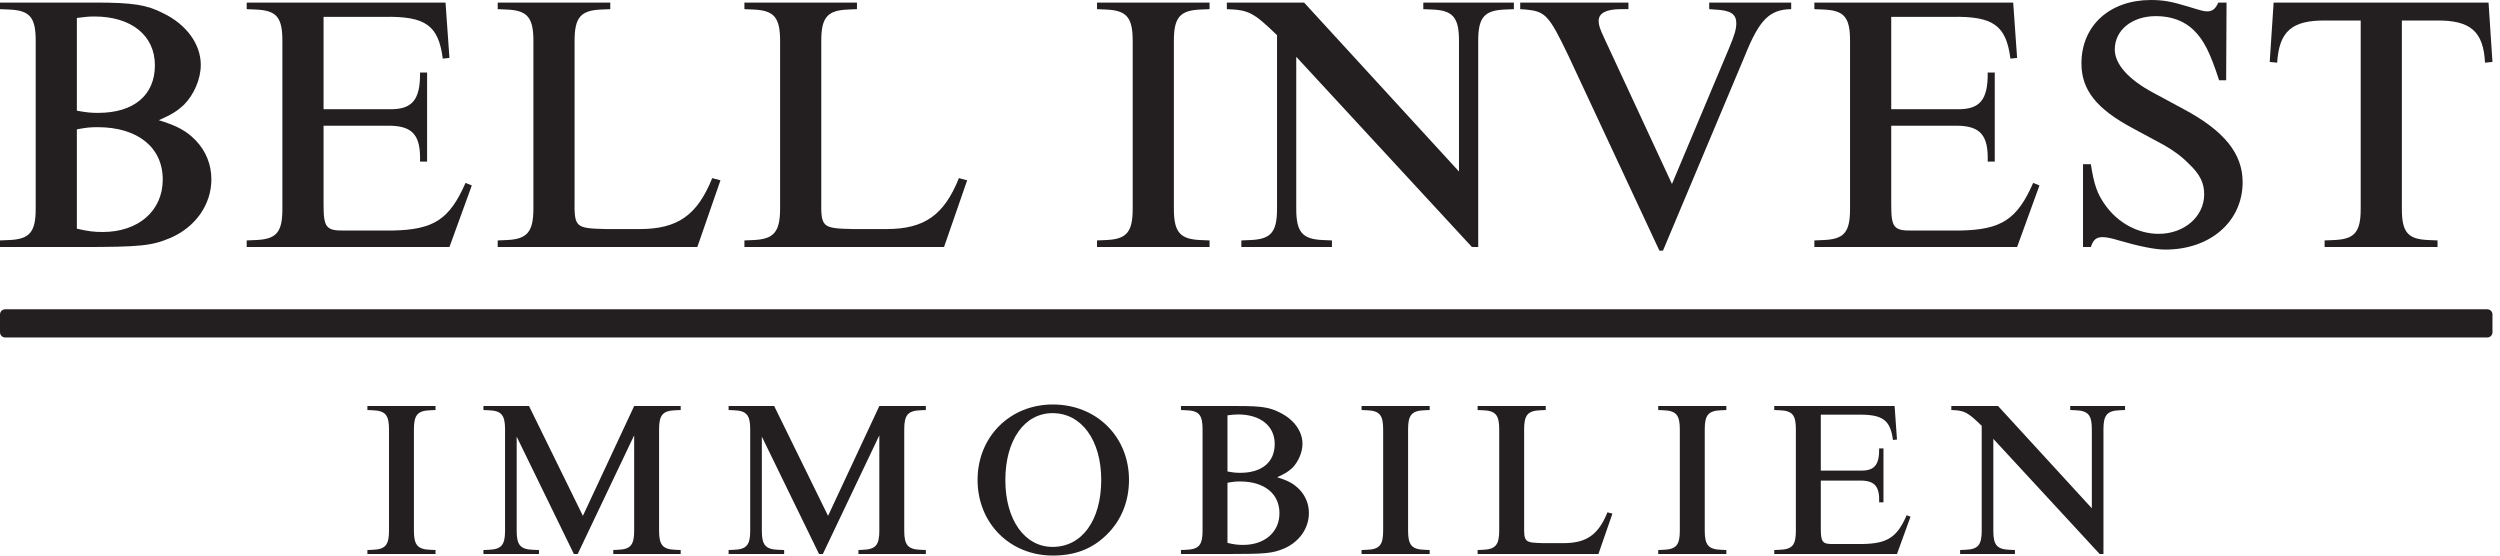 <svg width="216" height="48" viewBox="0 0 216 48" fill="none" xmlns="http://www.w3.org/2000/svg">
<g id="Logo H">
<g id="Vector">
<path d="M8.2 0.222C11.486 0.222 12.672 0.411 14.095 1.14C16.128 2.121 17.348 3.831 17.348 5.605C17.348 6.808 16.772 8.169 15.891 9.056C15.349 9.563 14.875 9.88 13.723 10.386C15.383 10.893 16.128 11.336 16.908 12.128C17.788 13.046 18.263 14.218 18.263 15.484C18.263 17.669 16.908 19.601 14.739 20.551C13.079 21.248 12.13 21.343 6.811 21.343H0V20.773L0.746 20.741C2.542 20.677 3.084 20.076 3.084 18.049V3.515C3.084 1.488 2.575 0.886 0.746 0.823L0 0.791V0.222H8.2ZM6.641 9.563C7.488 9.721 7.895 9.753 8.471 9.753C11.554 9.753 13.384 8.233 13.384 5.636C13.384 3.072 11.351 1.425 8.166 1.425C7.658 1.425 7.353 1.456 6.641 1.552V9.563ZM6.641 19.759C7.624 19.981 8.098 20.044 8.878 20.044C11.961 20.044 14.062 18.207 14.062 15.516C14.062 12.73 11.893 10.988 8.437 10.988C7.827 10.988 7.454 11.019 6.641 11.178V19.759Z" fill="#231F20"/>
<path d="M27.956 17.638C27.956 19.664 28.159 19.949 29.82 19.918H33.886C37.477 19.854 38.832 18.968 40.222 15.801L40.764 16.023L38.832 21.343H21.315V20.773L22.061 20.741C23.89 20.677 24.398 20.076 24.398 18.049V3.515C24.398 1.488 23.89 0.886 22.061 0.823L21.315 0.791V0.222H38.493L38.832 5.003L38.256 5.066C37.884 2.185 36.765 1.393 33.208 1.456H27.956V9.436H33.682C35.614 9.468 36.325 8.613 36.291 6.269H36.901V13.964H36.291C36.359 11.716 35.681 10.893 33.682 10.861H27.956V17.638Z" fill="#231F20"/>
<path d="M43.002 21.343V20.773L43.748 20.741C45.544 20.677 46.086 20.044 46.086 18.017V3.515C46.086 1.488 45.544 0.886 43.748 0.823L43.002 0.791V0.222H52.727V0.791L51.981 0.823C50.186 0.886 49.644 1.488 49.644 3.515V17.258C49.61 19.664 49.711 19.728 52.388 19.791H55.268C58.555 19.791 60.249 18.588 61.536 15.389L62.248 15.58L60.249 21.343H43.002Z" fill="#231F20"/>
<path d="M64.317 21.343V20.773L65.063 20.741C66.859 20.677 67.401 20.044 67.401 18.017V3.515C67.401 1.488 66.859 0.886 65.063 0.823L64.317 0.791V0.222H74.042V0.791L73.296 0.823C71.5 0.886 70.958 1.488 70.958 3.515V17.258C70.924 19.664 71.026 19.728 73.703 19.791H76.583C79.87 19.791 81.564 18.588 82.851 15.389L83.563 15.58L81.564 21.343H64.317Z" fill="#231F20"/>
<path d="M94.782 0.222H104.506V0.791L103.761 0.823C101.965 0.886 101.423 1.488 101.423 3.515V18.049C101.423 20.076 101.965 20.677 103.761 20.741L104.506 20.773V21.343H94.782V20.773L95.528 20.741C97.323 20.677 97.865 20.076 97.865 18.049V3.515C97.865 1.488 97.323 0.886 95.528 0.823L94.782 0.791V0.222Z" fill="#231F20"/>
<path d="M111.996 4.908V18.049C111.996 20.076 112.538 20.677 114.334 20.741L115.079 20.773V21.343H107.253V20.773L107.998 20.741C109.794 20.677 110.336 20.076 110.336 18.049V3.04C108.302 1.076 107.896 0.855 105.999 0.791V0.222H112.674L126.057 14.82V3.515C126.057 1.488 125.515 0.886 123.719 0.823L122.974 0.791V0.222H130.8V0.791L130.055 0.823C128.259 0.886 127.717 1.488 127.717 3.515V21.343H127.175L111.996 4.908Z" fill="#231F20"/>
<path d="M135.48 4.75C133.82 1.298 133.515 0.982 131.82 0.823L131.346 0.791V0.222H140.697V0.791H140.054C138.766 0.791 138.123 1.14 138.123 1.804C138.123 2.153 138.224 2.47 138.563 3.198L144.458 15.896L149.371 4.211C149.88 3.008 150.015 2.501 150.015 2.027C150.015 1.203 149.541 0.886 148.118 0.823L147.677 0.791V0.222H154.759V0.791C152.895 0.823 152.014 1.678 150.76 4.813L143.679 21.66H143.374L135.48 4.75Z" fill="#231F20"/>
<path d="M163.402 17.638C163.402 19.664 163.605 19.949 165.266 19.918H169.331C172.923 19.854 174.278 18.968 175.667 15.801L176.209 16.023L174.278 21.343H156.761V20.773L157.506 20.741C159.336 20.677 159.844 20.076 159.844 18.049V3.515C159.844 1.488 159.336 0.886 157.506 0.823L156.761 0.791V0.222H173.939L174.278 5.003L173.702 5.066C173.329 2.185 172.211 1.393 168.653 1.456H163.402V9.436H169.128C171.059 9.468 171.771 8.613 171.737 6.269H172.347V13.964H171.737C171.805 11.716 171.127 10.893 169.128 10.861H163.402V17.638Z" fill="#231F20"/>
<path d="M179.973 21.343V14.186H180.65C180.921 15.928 181.192 16.751 181.904 17.732C182.988 19.253 184.716 20.203 186.512 20.203C188.714 20.203 190.442 18.714 190.442 16.783C190.442 15.801 190.07 15.041 189.087 14.123C188.477 13.49 187.664 12.919 186.918 12.508L184.276 11.083C181.125 9.404 179.837 7.758 179.837 5.478C179.837 2.216 182.277 0 185.834 0C186.851 0 187.596 0.126 188.952 0.538C190.307 0.95 190.408 0.982 190.713 0.982C191.154 0.982 191.425 0.759 191.662 0.222H192.374L192.34 6.935H191.73C190.95 4.528 190.408 3.451 189.528 2.596C188.714 1.804 187.596 1.393 186.275 1.393C184.208 1.393 182.717 2.596 182.717 4.275C182.717 5.541 183.903 6.871 186.038 8.011L188.681 9.436C192.171 11.304 193.763 13.268 193.763 15.738C193.763 19.126 190.984 21.564 187.088 21.564C186.207 21.564 184.829 21.29 182.954 20.741C182.446 20.582 181.972 20.488 181.667 20.488C181.125 20.488 180.854 20.709 180.65 21.343H179.973Z" fill="#231F20"/>
<path d="M200.846 20.773L201.626 20.741C203.422 20.677 203.964 20.076 203.964 18.049V1.773H200.914C198 1.742 196.916 2.723 196.747 5.415L196.103 5.351L196.442 0.222H215.01L215.348 5.351L214.705 5.415C214.569 2.723 213.451 1.742 210.537 1.773H207.521V18.049C207.521 20.076 208.03 20.677 209.859 20.741L210.604 20.773V21.343H200.846V20.773Z" fill="#231F20"/>
<path d="M31.743 35.081H37.629V35.426L37.178 35.446C36.091 35.484 35.763 35.848 35.763 37.075V45.873C35.763 47.099 36.091 47.463 37.178 47.502L37.629 47.521V47.866H31.743V47.521L32.194 47.502C33.282 47.463 33.61 47.099 33.61 45.873V37.075C33.61 35.848 33.282 35.484 32.194 35.446L31.743 35.426V35.081Z" fill="#231F20"/>
<path d="M44.641 37.726V45.873C44.641 47.099 44.969 47.463 46.056 47.502L46.569 47.521V47.866H41.77V47.521L42.221 47.502C43.308 47.463 43.636 47.099 43.636 45.873V37.075C43.636 35.848 43.308 35.484 42.221 35.446L41.77 35.426V35.081H45.707L50.362 44.569L54.792 35.081H58.811V35.426L58.36 35.446C57.273 35.484 56.945 35.848 56.945 37.075V45.873C56.945 47.099 57.273 47.463 58.36 47.502L58.811 47.521V47.866H52.987V47.521L53.377 47.502C54.464 47.463 54.792 47.099 54.792 45.873V37.612L49.912 47.866H49.584L44.641 37.726Z" fill="#231F20"/>
<path d="M65.823 37.726V45.873C65.823 47.099 66.151 47.463 67.238 47.502L67.751 47.521V47.866H62.952V47.521L63.403 47.502C64.49 47.463 64.818 47.099 64.818 45.873V37.075C64.818 35.848 64.49 35.484 63.403 35.446L62.952 35.426V35.081H66.889L71.544 44.569L75.974 35.081H79.993V35.426L79.542 35.446C78.455 35.484 78.127 35.848 78.127 37.075V45.873C78.127 47.099 78.455 47.463 79.542 47.502L79.993 47.521V47.866H74.169V47.521L74.559 47.502C75.646 47.463 75.974 47.099 75.974 45.873V37.612L71.094 47.866H70.765L65.823 37.726Z" fill="#231F20"/>
<path d="M97.546 41.464C97.546 43.323 96.869 44.991 95.598 46.218C94.367 47.425 92.87 48 90.963 48C87.251 48 84.462 45.202 84.462 41.464C84.462 37.746 87.251 34.947 90.963 34.947C94.736 34.947 97.546 37.726 97.546 41.464ZM86.862 41.483C86.862 44.895 88.523 47.253 90.942 47.253C93.485 47.253 95.146 44.953 95.146 41.464C95.146 38.033 93.444 35.695 90.942 35.695C88.502 35.695 86.862 38.033 86.862 41.483Z" fill="#231F20"/>
<path d="M106.998 35.081C108.987 35.081 109.705 35.196 110.566 35.638C111.796 36.231 112.534 37.266 112.534 38.34C112.534 39.068 112.186 39.892 111.653 40.429C111.325 40.736 111.038 40.927 110.341 41.234C111.345 41.54 111.796 41.809 112.268 42.288C112.801 42.844 113.088 43.553 113.088 44.32C113.088 45.643 112.268 46.812 110.956 47.387C109.951 47.809 109.376 47.866 106.157 47.866H102.035V47.521L102.486 47.502C103.573 47.463 103.901 47.099 103.901 45.873V37.075C103.901 35.848 103.594 35.484 102.486 35.446L102.035 35.426V35.081H106.998ZM106.054 40.736C106.567 40.832 106.813 40.851 107.161 40.851C109.028 40.851 110.135 39.931 110.135 38.359C110.135 36.806 108.905 35.809 106.977 35.809C106.669 35.809 106.485 35.829 106.054 35.886V40.736ZM106.054 46.907C106.649 47.042 106.936 47.08 107.408 47.08C109.274 47.08 110.545 45.969 110.545 44.339C110.545 42.652 109.233 41.598 107.141 41.598C106.772 41.598 106.546 41.618 106.054 41.713V46.907Z" fill="#231F20"/>
<path d="M117.639 35.081H123.525V35.426L123.074 35.446C121.987 35.484 121.659 35.848 121.659 37.075V45.873C121.659 47.099 121.987 47.463 123.074 47.502L123.525 47.521V47.866H117.639V47.521L118.091 47.502C119.177 47.463 119.505 47.099 119.505 45.873V37.075C119.505 35.848 119.177 35.484 118.091 35.446L117.639 35.426V35.081Z" fill="#231F20"/>
<path d="M127.666 47.866V47.521L128.118 47.502C129.204 47.463 129.532 47.08 129.532 45.853V37.075C129.532 35.848 129.204 35.484 128.118 35.446L127.666 35.426V35.081H133.551V35.426L133.101 35.446C132.014 35.484 131.685 35.848 131.685 37.075V45.393C131.665 46.85 131.727 46.889 133.347 46.927H135.09C137.079 46.927 138.104 46.199 138.883 44.263L139.314 44.378L138.104 47.866H127.666Z" fill="#231F20"/>
<path d="M143.27 35.081H149.156V35.426L148.705 35.446C147.618 35.484 147.29 35.848 147.29 37.075V45.873C147.29 47.099 147.618 47.463 148.705 47.502L149.156 47.521V47.866H143.27V47.521L143.722 47.502C144.809 47.463 145.136 47.099 145.136 45.873V37.075C145.136 35.848 144.809 35.484 143.722 35.446L143.27 35.426V35.081Z" fill="#231F20"/>
<path d="M157.317 45.623C157.317 46.85 157.44 47.023 158.444 47.003H160.906C163.079 46.965 163.899 46.429 164.74 44.512L165.068 44.646L163.899 47.866H153.297V47.521L153.749 47.502C154.856 47.463 155.163 47.099 155.163 45.873V37.075C155.163 35.848 154.856 35.484 153.749 35.446L153.297 35.426V35.081H163.694L163.899 37.976L163.551 38.014C163.325 36.27 162.648 35.791 160.495 35.829H157.317V40.659H160.782C161.951 40.678 162.382 40.16 162.361 38.742H162.731V43.4H162.361C162.402 42.039 161.992 41.54 160.782 41.522H157.317V45.623Z" fill="#231F20"/>
<path d="M172.224 37.918V45.873C172.224 47.099 172.552 47.463 173.639 47.502L174.09 47.521V47.866H169.353V47.521L169.804 47.502C170.891 47.463 171.219 47.099 171.219 45.873V36.787C169.989 35.599 169.743 35.465 168.594 35.426V35.081H172.634L180.735 43.918V37.075C180.735 35.848 180.406 35.484 179.32 35.446L178.868 35.426V35.081H183.605V35.426L183.154 35.446C182.068 35.484 181.739 35.848 181.739 37.075V47.866H181.411L172.224 37.918Z" fill="#231F20"/>
<path d="M214.902 26.723H0.447C0.2 26.723 0 26.923 0 27.169V28.711C0 28.958 0.2 29.158 0.447 29.158H214.902C215.149 29.158 215.349 28.958 215.349 28.711V27.169C215.349 26.923 215.149 26.723 214.902 26.723Z" fill="#231F20"/>
</g>
</g>
</svg>

